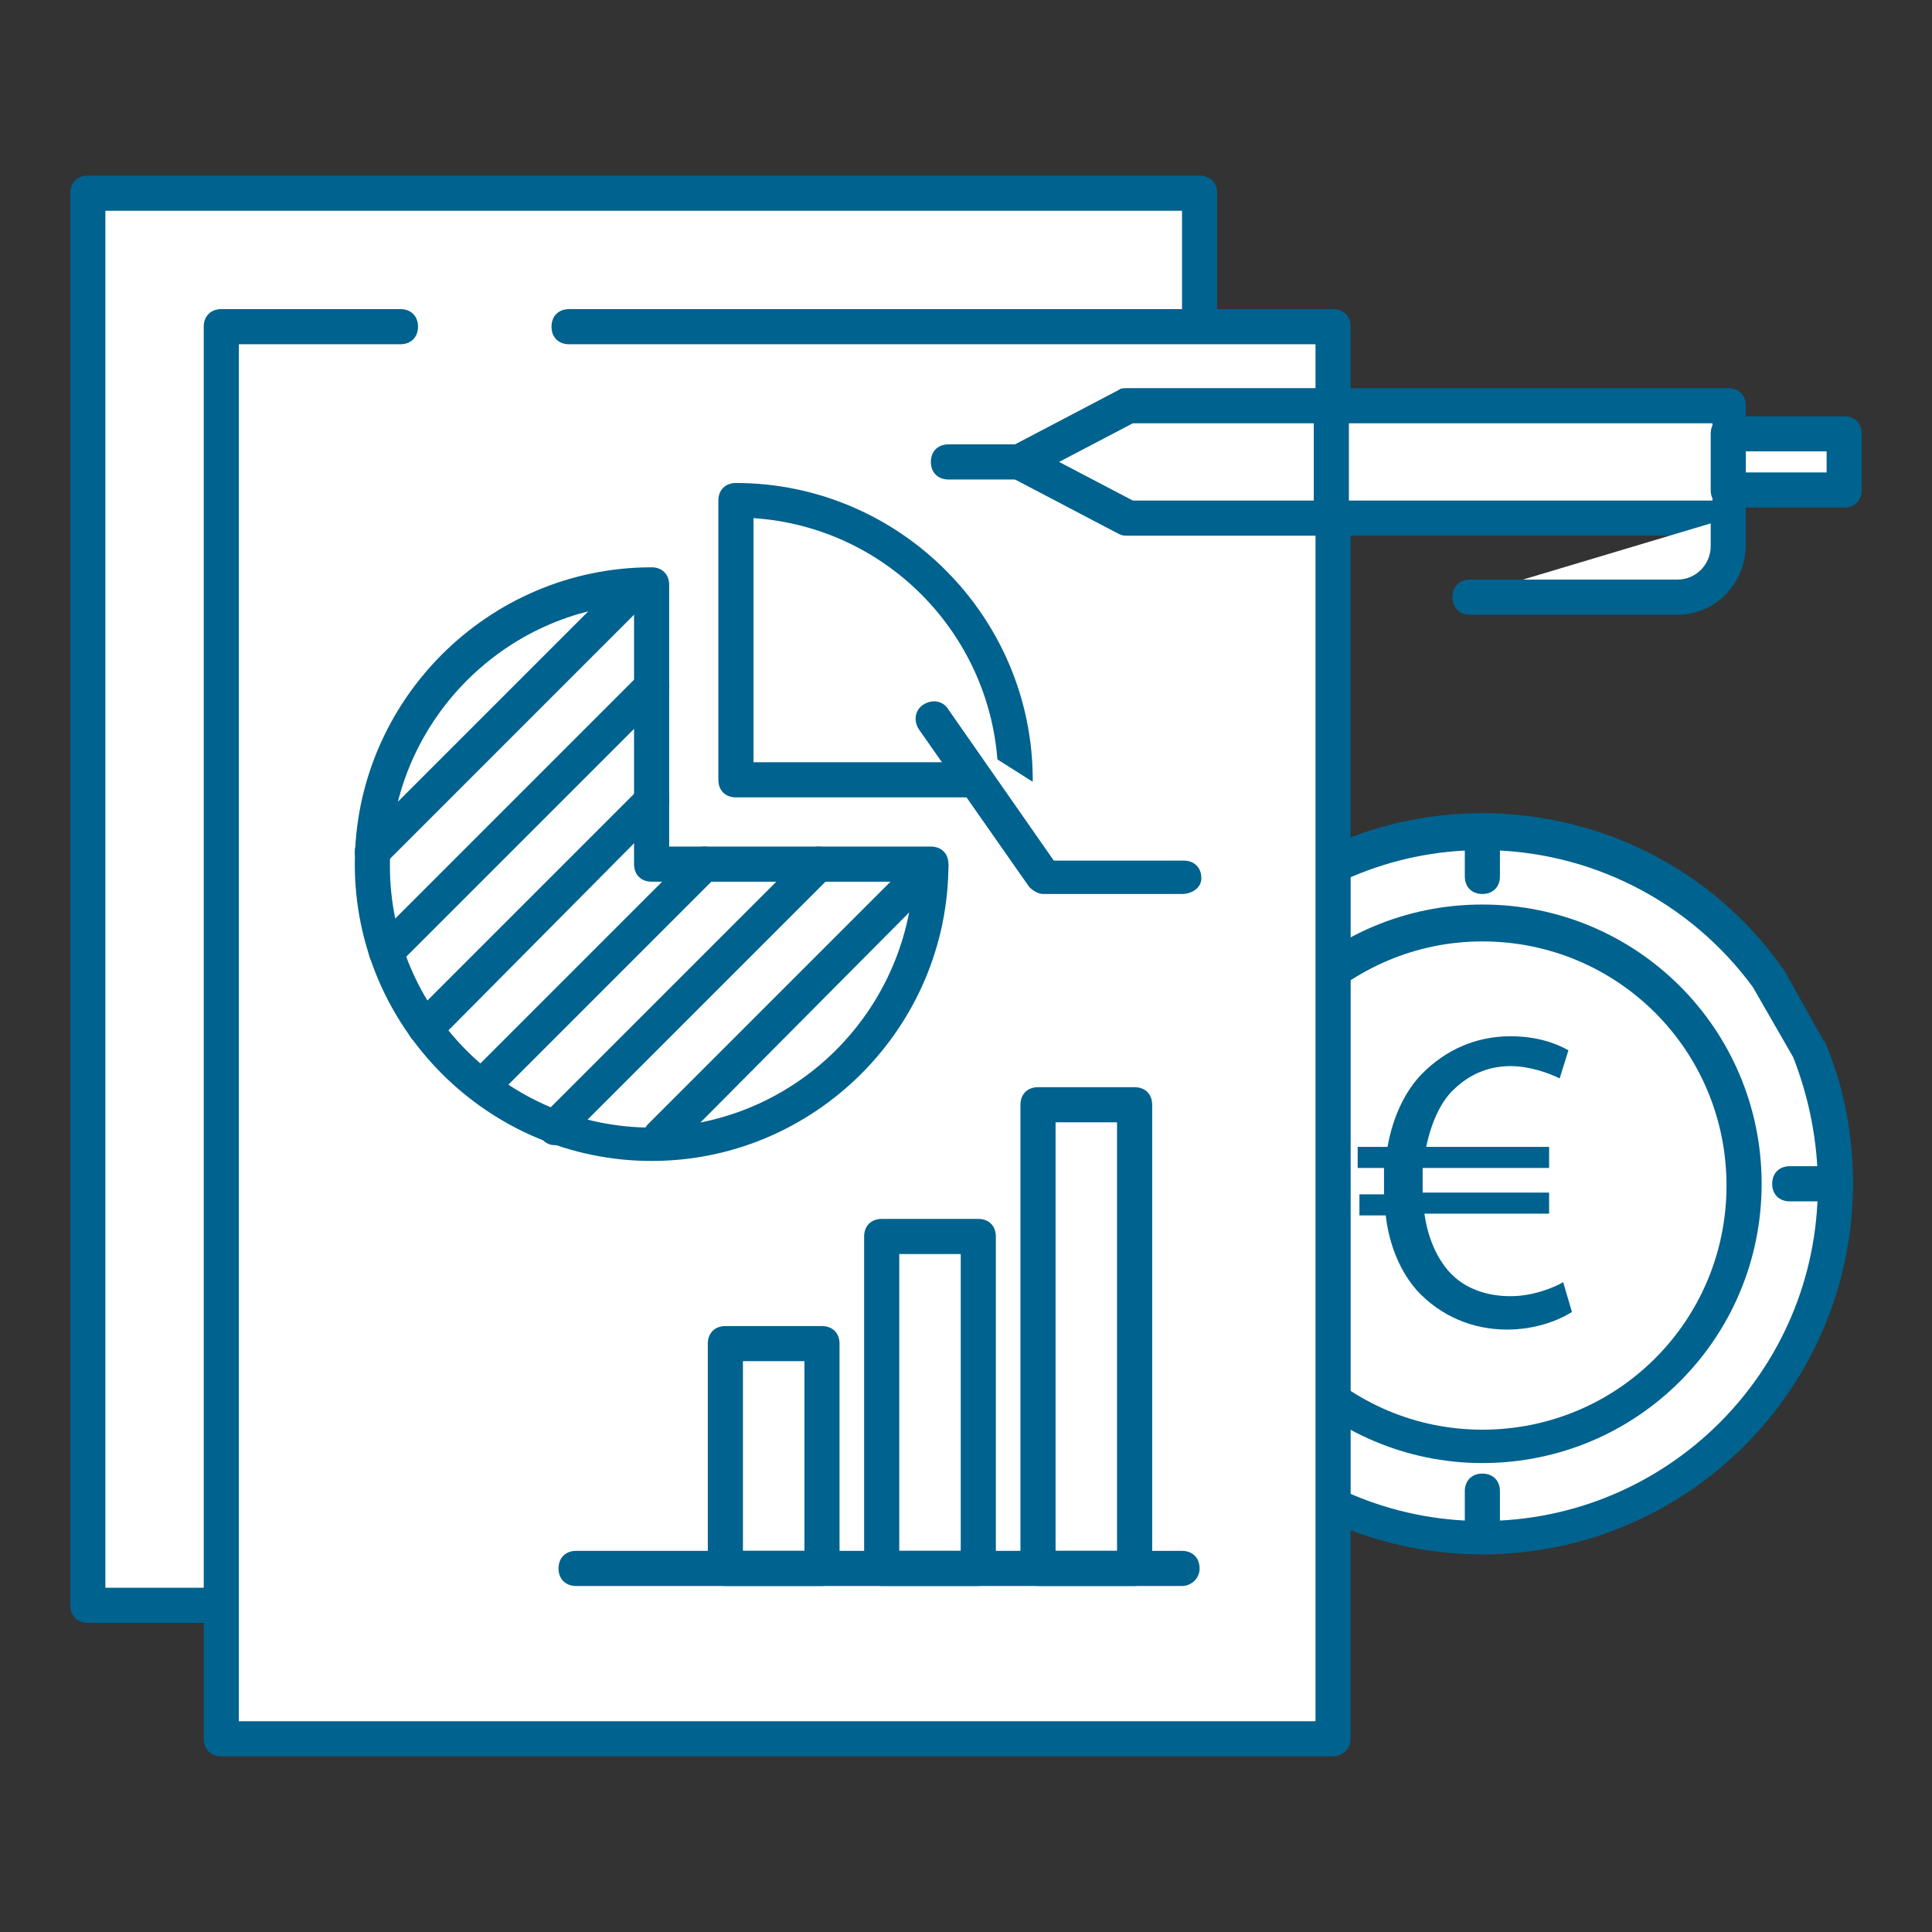 <?xml version="1.0" encoding="utf-8"?>
<!-- Generator: Adobe Illustrator 27.0.0, SVG Export Plug-In . SVG Version: 6.00 Build 0)  -->
<svg version="1.1" id="Ebene_1" xmlns="http://www.w3.org/2000/svg" xmlns:xlink="http://www.w3.org/1999/xlink" x="0px" y="0px"
	 viewBox="0 0 110 110" style="enable-background:new 0 0 110 110;" xml:space="preserve">
<rect x="0" y="0" width="110" height="110" fill="#333333" stroke="none"/>
<style type="text/css">
	.st0{fill:#FFFFFF;}
	.st1{fill:#00628E;}
	.st2{fill:none;}
</style>
<g>
	<g>
		<g>
			<g>
				<path class="st0" d="M103,59.7c1,2.4,1.5,5,1.5,7.7c0,11.1-9,20.1-20.1,20.1c-11.1,0-20.1-9-20.1-20.1c0-11.1,9-20.1,20.1-20.1
					c6.7,0,12.6,3.3,16.2,8.3L103,59.7z"/>
				<path class="st1" d="M84.4,88.5c-11.6,0-21.1-9.4-21.1-21.1c0-11.6,9.4-21.1,21.1-21.1c6.7,0,13.1,3.2,17,8.7c0,0,0,0.1,0.1,0.1
					l2.3,4.1c0,0,0,0.1,0.1,0.1c1.1,2.6,1.6,5.3,1.6,8.1C105.5,79,96.1,88.5,84.4,88.5z M84.4,48.4c-10.5,0-19.1,8.6-19.1,19.1
					s8.6,19.1,19.1,19.1s19.1-8.5,19.1-19.1c0-2.5-0.5-5-1.4-7.3l-2.3-4C96.2,51.3,90.5,48.4,84.4,48.4z"/>
			</g>
			<g>
				
					<ellipse transform="matrix(0.231 -0.973 0.973 0.231 -0.669 133.975)" class="st0" cx="84.4" cy="67.4" rx="14.9" ry="14.9"/>
				<path class="st1" d="M84.4,83.3c-8.7,0-15.9-7.1-15.9-15.9s7.1-15.9,15.9-15.9s15.9,7.1,15.9,15.9S93.2,83.3,84.4,83.3z
					 M84.4,53.6c-7.6,0-13.9,6.2-13.9,13.9c0,7.6,6.2,13.9,13.9,13.9s13.9-6.2,13.9-13.9C98.3,59.8,92.1,53.6,84.4,53.6z"/>
			</g>
			<g>
				<g>
					<g>
						<path class="st1" d="M84.4,50.9c-0.6,0-1-0.4-1-1v-2.6c0-0.6,0.4-1,1-1s1,0.4,1,1v2.6C85.4,50.5,85,50.9,84.4,50.9z"/>
					</g>
					<g>
						<path class="st1" d="M84.4,88.5c-0.6,0-1-0.4-1-1v-2.6c0-0.6,0.4-1,1-1s1,0.4,1,1v2.6C85.4,88,85,88.5,84.4,88.5z"/>
					</g>
				</g>
				<g>
					<g>
						<path class="st1" d="M104.5,68.4h-2.6c-0.6,0-1-0.4-1-1s0.4-1,1-1h2.6c0.6,0,1,0.4,1,1S105.1,68.4,104.5,68.4z"/>
					</g>
					<g>
						<path class="st1" d="M67,68.4h-2.6c-0.6,0-1-0.4-1-1s0.4-1,1-1H67c0.6,0,1,0.4,1,1S67.5,68.4,67,68.4z"/>
					</g>
				</g>
			</g>
		</g>
	</g>
	<g>
		<g>
			<rect x="5" y="11" class="st0" width="63.3" height="80.5"/>
			<path class="st1" d="M68.3,92.4H5c-0.6,0-1-0.4-1-1V11c0-0.6,0.4-1,1-1h63.3c0.6,0,1,0.4,1,1v80.5C69.3,92,68.9,92.4,68.3,92.4z
				 M6,90.4h61.3V12H6V90.4z"/>
		</g>
		<g>
			<polyline class="st0" points="32.4,18.6 75.9,18.6 75.9,99 12.6,99 12.6,18.6 22.8,18.6 			"/>
			<path class="st1" d="M75.9,100H12.6c-0.6,0-1-0.4-1-1V18.6c0-0.6,0.4-1,1-1h10.2c0.6,0,1,0.4,1,1s-0.4,1-1,1h-9.2V98h61.3V19.6
				H32.4c-0.6,0-1-0.4-1-1s0.4-1,1-1h43.5c0.6,0,1,0.4,1,1V99C76.9,99.6,76.4,100,75.9,100z"/>
		</g>
		<g>
			<g>
				<g>
					<path class="st0" d="M53,49.2c0,8.8-7.1,15.9-15.9,15.9S21.2,58,21.2,49.2c0-8.8,7.1-15.9,15.9-15.9v15.9H53z"/>
					<path class="st1" d="M37.1,66.1c-9.3,0-16.9-7.6-16.9-16.9c0-9.3,7.6-16.9,16.9-16.9c0.6,0,1,0.4,1,1v14.9H53c0.6,0,1,0.4,1,1
						C54,58.5,46.4,66.1,37.1,66.1z M36.1,34.4c-7.7,0.5-13.9,7-13.9,14.9c0,8.2,6.7,14.9,14.9,14.9C45,64.1,51.4,58,52,50.2H37.1
						c-0.6,0-1-0.4-1-1V34.4z"/>
				</g>
				<g>
					<path class="st0" d="M57.8,44.4H41.9V28.5C50.7,28.5,57.8,35.7,57.8,44.4z"/>
					<path class="st1" d="M57.8,45.4H41.9c-0.6,0-1-0.4-1-1V28.5c0-0.6,0.4-1,1-1c9.3,0,16.9,7.6,16.9,16.9
						C58.8,45,58.3,45.4,57.8,45.4z M42.9,43.4h13.9c-0.5-7.4-6.4-13.4-13.9-13.9V43.4z"/>
				</g>
				<g>
					<line class="st0" x1="21.2" y1="48.5" x2="36.3" y2="33.4"/>
					<path class="st1" d="M21.2,49.5c-0.3,0-0.5-0.1-0.7-0.3c-0.4-0.4-0.4-1,0-1.4l15.1-15.1c0.4-0.4,1-0.4,1.4,0s0.4,1,0,1.4
						L21.9,49.2C21.7,49.4,21.5,49.5,21.2,49.5z"/>
				</g>
				<g>
					<line class="st0" x1="22" y1="54.2" x2="37.1" y2="39.1"/>
					<path class="st1" d="M22,55.2c-0.3,0-0.5-0.1-0.7-0.3c-0.4-0.4-0.4-1,0-1.4l15.1-15.1c0.4-0.4,1-0.4,1.4,0s0.4,1,0,1.4
						L22.7,54.9C22.5,55.1,22.3,55.2,22,55.2z"/>
				</g>
				<g>
					<line class="st0" x1="24.2" y1="58.5" x2="37.1" y2="45.7"/>
					<path class="st1" d="M24.2,59.5c-0.3,0-0.5-0.1-0.7-0.3c-0.4-0.4-0.4-1,0-1.4l12.9-12.9c0.4-0.4,1-0.4,1.4,0s0.4,1,0,1.4
						L25,59.2C24.8,59.4,24.5,59.5,24.2,59.5z"/>
				</g>
				<g>
					<line class="st0" x1="27.5" y1="61.8" x2="40.1" y2="49.2"/>
					<path class="st1" d="M27.5,62.8c-0.3,0-0.5-0.1-0.7-0.3c-0.4-0.4-0.4-1,0-1.4l12.6-12.6c0.4-0.4,1-0.4,1.4,0s0.4,1,0,1.4
						L28.2,62.5C28,62.7,27.7,62.8,27.5,62.8z"/>
				</g>
				<g>
					<line class="st0" x1="31.6" y1="64.2" x2="46.6" y2="49.2"/>
					<path class="st1" d="M31.6,65.2c-0.3,0-0.5-0.1-0.7-0.3c-0.4-0.4-0.4-1,0-1.4l15-15c0.4-0.4,1-0.4,1.4,0s0.4,1,0,1.4l-15,15
						C32.1,65.1,31.9,65.2,31.6,65.2z"/>
				</g>
				<g>
					<line class="st0" x1="37.6" y1="64.7" x2="53.1" y2="49.3"/>
					<path class="st1" d="M37.6,65.7c-0.3,0-0.5-0.1-0.7-0.3c-0.4-0.4-0.4-1,0-1.4l15.4-15.4c0.4-0.4,1-0.4,1.4,0s0.4,1,0,1.4
						L38.4,65.4C38.2,65.6,37.9,65.7,37.6,65.7z"/>
				</g>
			</g>
			<g>
				<polyline class="st0" points="53.1,40.9 59.4,49.9 67.3,49.9 				"/>
				<path class="st1" d="M67.3,50.9h-7.9c-0.3,0-0.6-0.2-0.8-0.4l-6.3-9c-0.3-0.5-0.2-1.1,0.3-1.4c0.5-0.3,1.1-0.2,1.4,0.3l6,8.6
					h7.4c0.6,0,1,0.4,1,1S67.8,50.9,67.3,50.9z"/>
			</g>
		</g>
		<g>
			<g>
				<rect x="41.3" y="76.5" class="st0" width="5.5" height="12.8"/>
				<path class="st1" d="M46.8,90.3h-5.5c-0.6,0-1-0.4-1-1V76.5c0-0.6,0.4-1,1-1h5.5c0.6,0,1,0.4,1,1v12.8
					C47.8,89.8,47.3,90.3,46.8,90.3z M42.3,88.3h3.5V77.5h-3.5V88.3z"/>
			</g>
			<g>
				<rect x="50.2" y="70.4" class="st0" width="5.5" height="18.9"/>
				<path class="st1" d="M55.7,90.3h-5.5c-0.6,0-1-0.4-1-1V70.4c0-0.6,0.4-1,1-1h5.5c0.6,0,1,0.4,1,1v18.9
					C56.7,89.8,56.2,90.3,55.7,90.3z M51.2,88.3h3.5V71.4h-3.5V88.3z"/>
			</g>
			<g>
				<rect x="59.1" y="62.9" class="st0" width="5.5" height="26.3"/>
				<path class="st1" d="M64.6,90.3h-5.5c-0.6,0-1-0.4-1-1V62.9c0-0.6,0.4-1,1-1h5.5c0.6,0,1,0.4,1,1v26.3
					C65.6,89.8,65.2,90.3,64.6,90.3z M60.1,88.3h3.5V63.9h-3.5V88.3z"/>
			</g>
			<g>
				<path class="st1" d="M67.3,90.3H32.8c-0.6,0-1-0.4-1-1s0.4-1,1-1h34.5c0.6,0,1,0.4,1,1S67.8,90.3,67.3,90.3z"/>
			</g>
		</g>
	</g>
	<g>
		<g>
			<g>
				<polygon class="st0" points="64.2,23.1 98.4,23.1 98.4,29.5 64.2,29.5 58.1,26.3 				"/>
				<path class="st1" d="M98.4,30.5H64.2c-0.2,0-0.3,0-0.5-0.1l-6.1-3.2c-0.3-0.2-0.5-0.5-0.5-0.9s0.2-0.7,0.5-0.9l6.1-3.2
					c0.1-0.1,0.3-0.1,0.5-0.1h34.2c0.6,0,1,0.4,1,1v6.4C99.4,30,99,30.5,98.4,30.5z M64.5,28.5h33v-4.4h-33l-4.2,2.2L64.5,28.5z"/>
			</g>
			<g>
				<path class="st1" d="M75.8,30.5c-0.6,0-1-0.4-1-1v-6.4c0-0.6,0.4-1,1-1s1,0.4,1,1v6.4C76.8,30,76.3,30.5,75.8,30.5z"/>
			</g>
			<g>
				<path class="st1" d="M58.1,27.3H54c-0.6,0-1-0.4-1-1s0.4-1,1-1h4.1c0.6,0,1,0.4,1,1S58.6,27.3,58.1,27.3z"/>
			</g>
			<g>
				<rect x="98.4" y="24.7" class="st0" width="6.6" height="3.2"/>
				<path class="st1" d="M105,28.9h-6.6c-0.6,0-1-0.4-1-1v-3.2c0-0.6,0.4-1,1-1h6.6c0.6,0,1,0.4,1,1v3.2
					C106,28.5,105.6,28.9,105,28.9z M99.4,26.9h4.6v-1.2h-4.6V26.9z"/>
			</g>
		</g>
		<g>
			<path class="st0" d="M98.4,29.5V31c0,1.6-1.3,2.9-2.9,2.9H83.7"/>
			<path class="st1" d="M95.5,35H83.7c-0.6,0-1-0.4-1-1s0.4-1,1-1h11.8c1.1,0,1.9-0.9,1.9-1.9v-1.5c0-0.6,0.4-1,1-1s1,0.4,1,1V31
				C99.4,33.2,97.7,35,95.5,35z"/>
		</g>
	</g>
</g>
<g>
	<path class="st1" d="M89.5,74.7c-0.8,0.5-2.1,1-3.7,1c-2,0-3.8-0.8-5.1-2.2c-0.9-1-1.6-2.5-1.8-4.3h-1.5v-1.2h1.4
		c0-0.1,0-0.2,0-0.4c0-0.4,0-0.8,0-1.1h-1.5v-1.2H79c0.3-1.7,1-3.2,2-4.2C82.3,59.8,84,59,86,59c1.5,0,2.6,0.4,3.3,0.8l-0.5,1.6
		c-0.6-0.3-1.7-0.7-2.8-0.7c-1.3,0-2.4,0.5-3.3,1.4c-0.7,0.7-1.2,1.8-1.5,3.2h7v1.2H81c0,0.3,0,0.7,0,1c0,0.1,0,0.3,0,0.4h7.2v1.2
		h-7.1c0.2,1.4,0.7,2.5,1.4,3.3c0.9,1,2.2,1.4,3.5,1.4c1.3,0,2.5-0.5,3-0.8L89.5,74.7z"/>
</g>
</svg>
